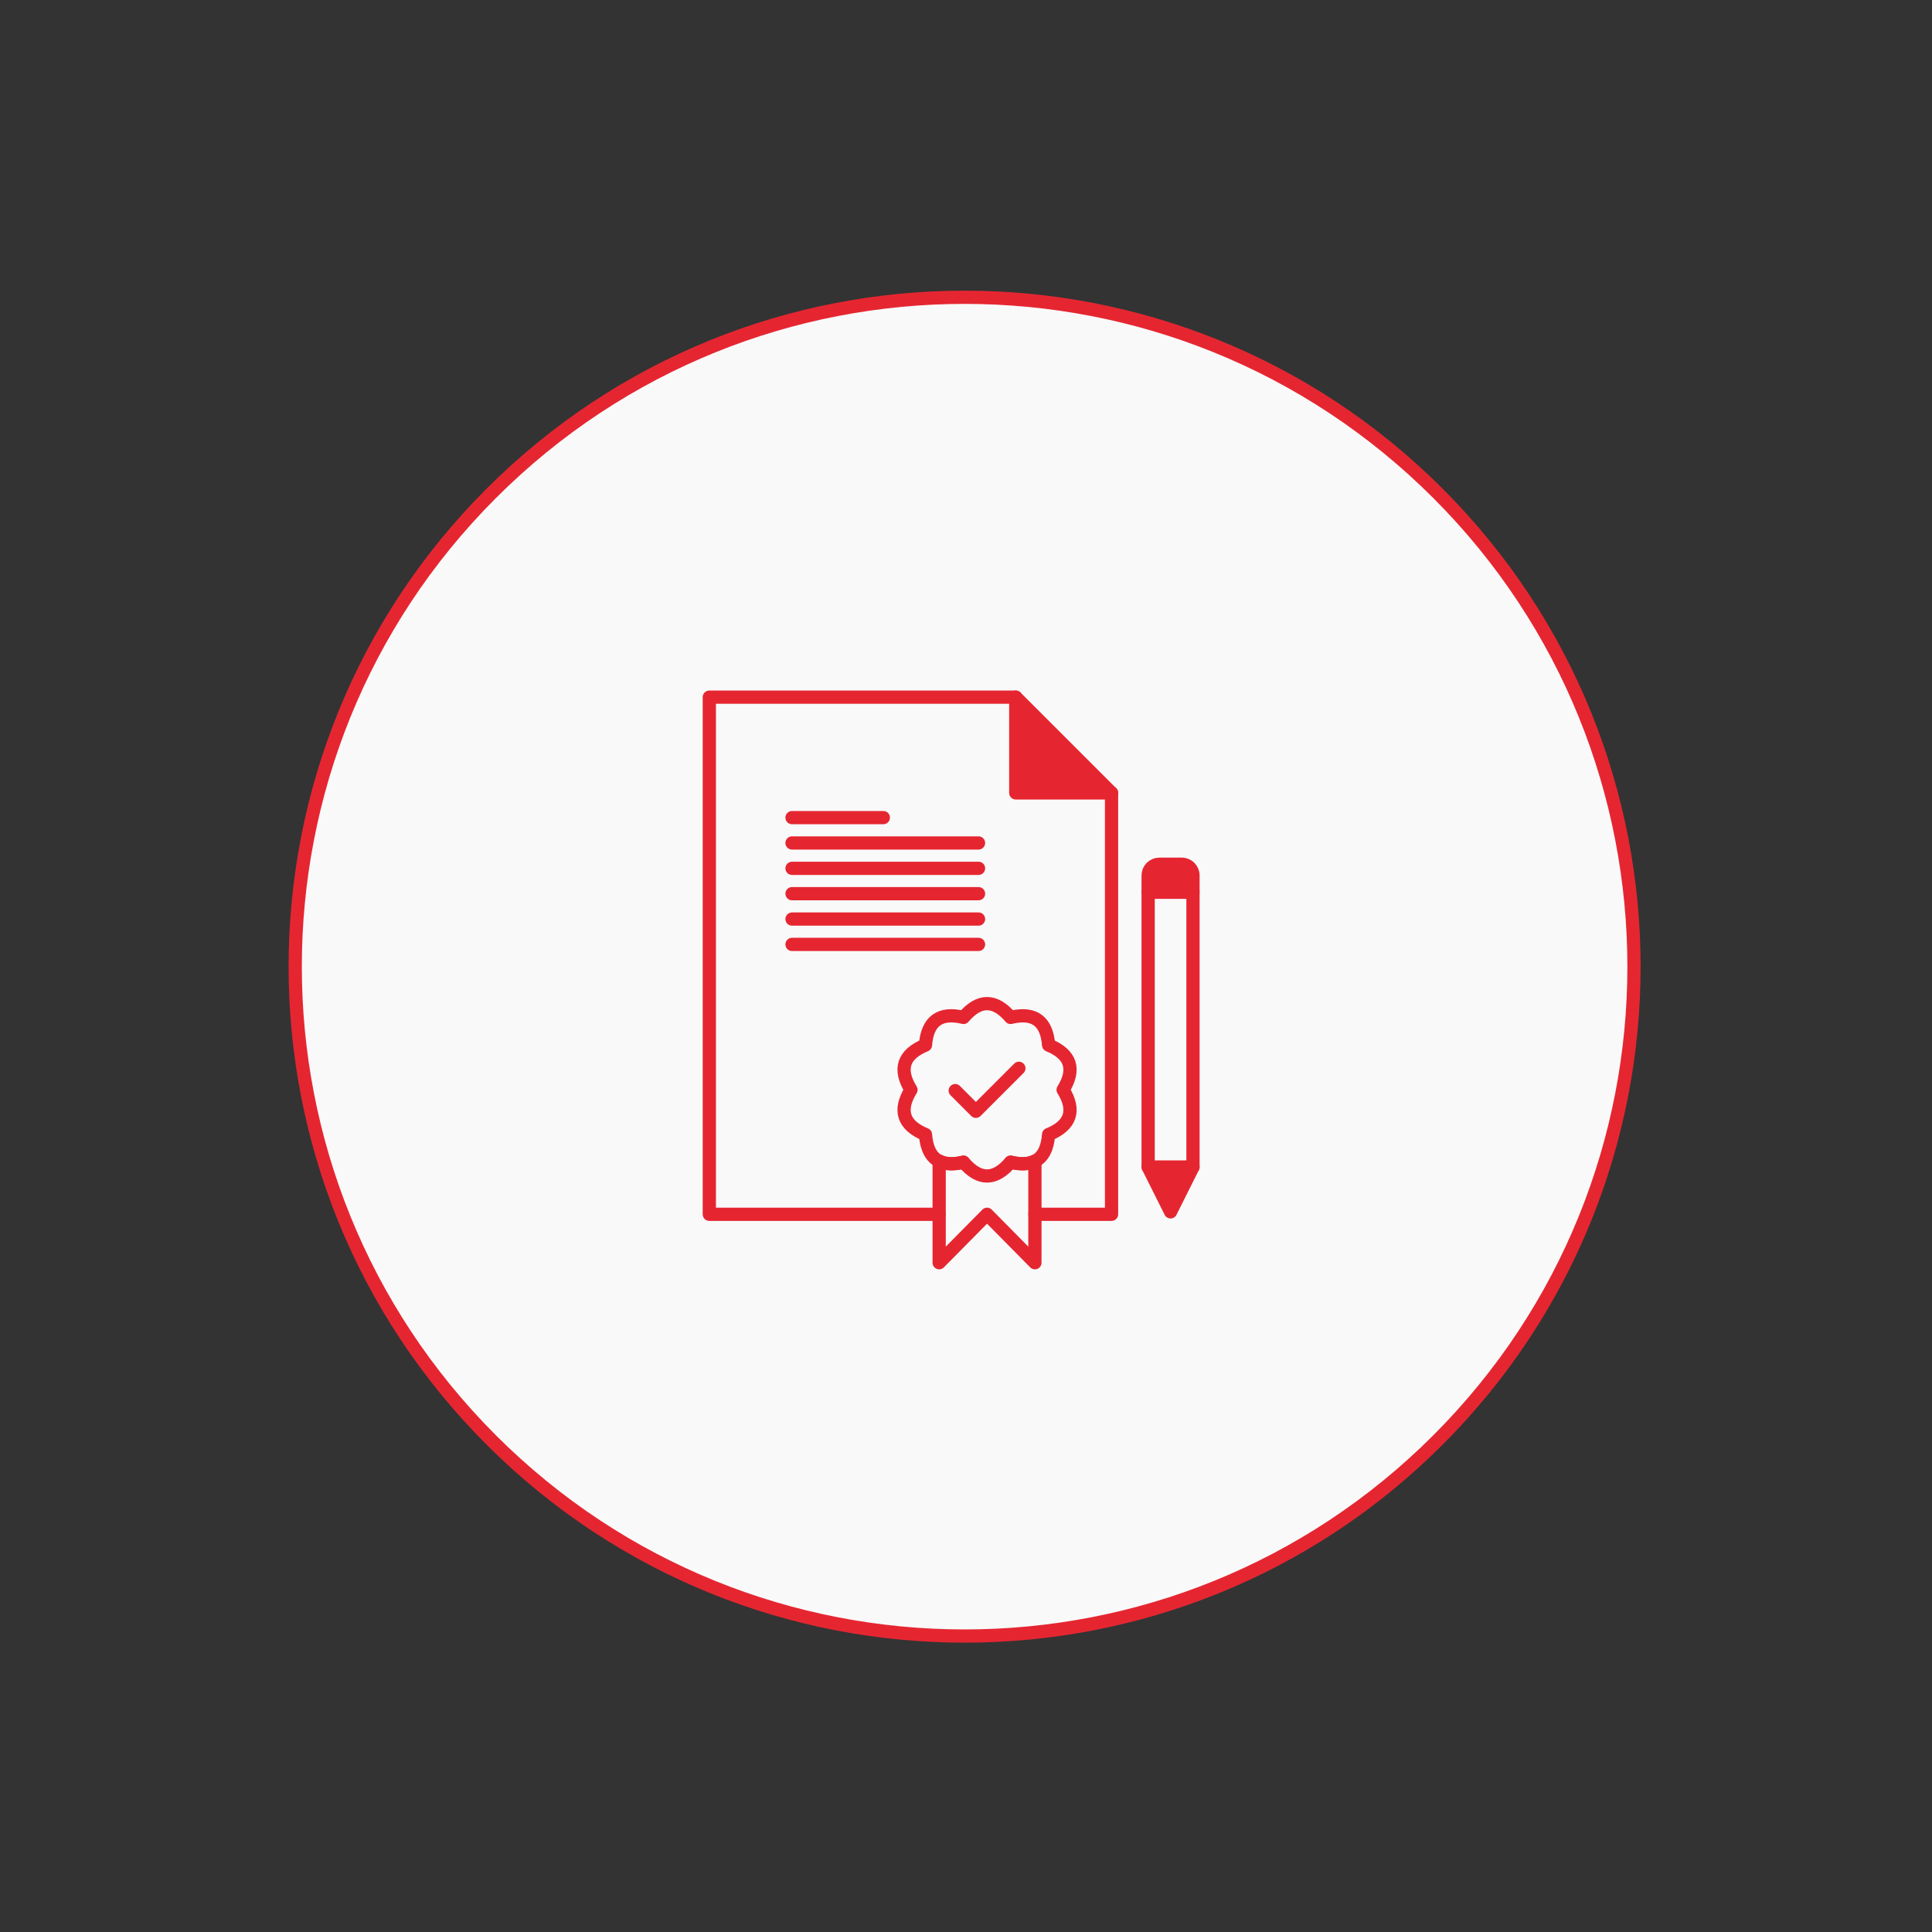 <svg xmlns="http://www.w3.org/2000/svg" width="146" height="146" viewBox="0 0 146 146" fill="none"><rect x="0" y="0" width="146" height="146" fill="#333333" stroke="none"/><path d="M108.664 37.281C128.419 57.036 128.419 89.065 108.664 108.82C88.909 128.575 56.88 128.575 37.125 108.82C17.37 89.065 17.37 57.036 37.125 37.281C56.88 17.526 88.909 17.526 108.664 37.281Z" fill="#F9F9F9" stroke="#E52631"></path><path d="M90.153 88.189L88.459 91.579L86.764 88.189H90.153Z" fill="#E52631"></path><path d="M90.153 66.156V67.428H86.764V66.156C86.764 65.689 87.143 65.309 87.612 65.309H89.306C89.775 65.309 90.153 65.689 90.153 66.156Z" fill="#E52631"></path><path d="M83.999 59.919H76.761V52.683L83.999 59.919Z" fill="#E52631"></path><path d="M90.153 88.189V66.156C90.153 65.689 89.775 65.309 89.306 65.309H87.612C87.143 65.309 86.764 65.689 86.764 66.156V88.189L88.459 91.579L90.153 88.189Z" stroke="#E52631" stroke-linecap="round" stroke-linejoin="round"></path><path d="M86.764 67.428H90.153" stroke="#E52631" stroke-linecap="round" stroke-linejoin="round"></path><path d="M86.764 88.189H90.153" stroke="#E52631" stroke-linecap="round" stroke-linejoin="round"></path><path d="M72.812 87.826C72.041 88.011 71.435 87.973 70.972 87.735V95.423L74.591 91.763L78.208 95.423V87.735C77.746 87.973 77.139 88.011 76.368 87.826" stroke="#E52631" stroke-linecap="round" stroke-linejoin="round"></path><path d="M78.208 91.763H83.999V59.919L76.761 52.683H53.602V91.763H70.972" stroke="#E52631" stroke-linecap="round" stroke-linejoin="round"></path><path d="M76.761 52.683V59.919H83.999" stroke="#E52631" stroke-linecap="round" stroke-linejoin="round"></path><path d="M70.972 87.754C70.362 87.445 70.017 86.773 69.937 85.736C68.247 85.039 67.882 83.913 68.841 82.356C67.882 80.799 68.247 79.673 69.937 78.975C70.079 77.152 71.036 76.457 72.812 76.886C73.998 75.494 75.183 75.494 76.368 76.886C78.145 76.457 79.102 77.152 79.243 78.975C80.933 79.673 81.299 80.799 80.34 82.356C81.299 83.913 80.933 85.039 79.243 85.736C79.163 86.773 78.819 87.445 78.208 87.754C77.746 87.986 77.133 88.009 76.368 87.825C75.183 89.218 73.998 89.218 72.812 87.825C72.048 88.009 71.435 87.986 70.972 87.754Z" stroke="#E52631" stroke-linecap="round" stroke-linejoin="round"></path><path d="M72.185 82.417L73.748 83.98L76.996 80.731" stroke="#E52631" stroke-linecap="round" stroke-linejoin="round"></path><path d="M59.853 61.787H66.753" stroke="#E52631" stroke-linecap="round" stroke-linejoin="round"></path><path d="M59.853 63.703H73.947" stroke="#E52631" stroke-linecap="round" stroke-linejoin="round"></path><path d="M59.853 65.619H73.947" stroke="#E52631" stroke-linecap="round" stroke-linejoin="round"></path><path d="M59.853 67.535H73.947" stroke="#E52631" stroke-linecap="round" stroke-linejoin="round"></path><path d="M59.853 69.452H73.947" stroke="#E52631" stroke-linecap="round" stroke-linejoin="round"></path><path d="M59.853 71.368H73.947" stroke="#E52631" stroke-linecap="round" stroke-linejoin="round"></path></svg>